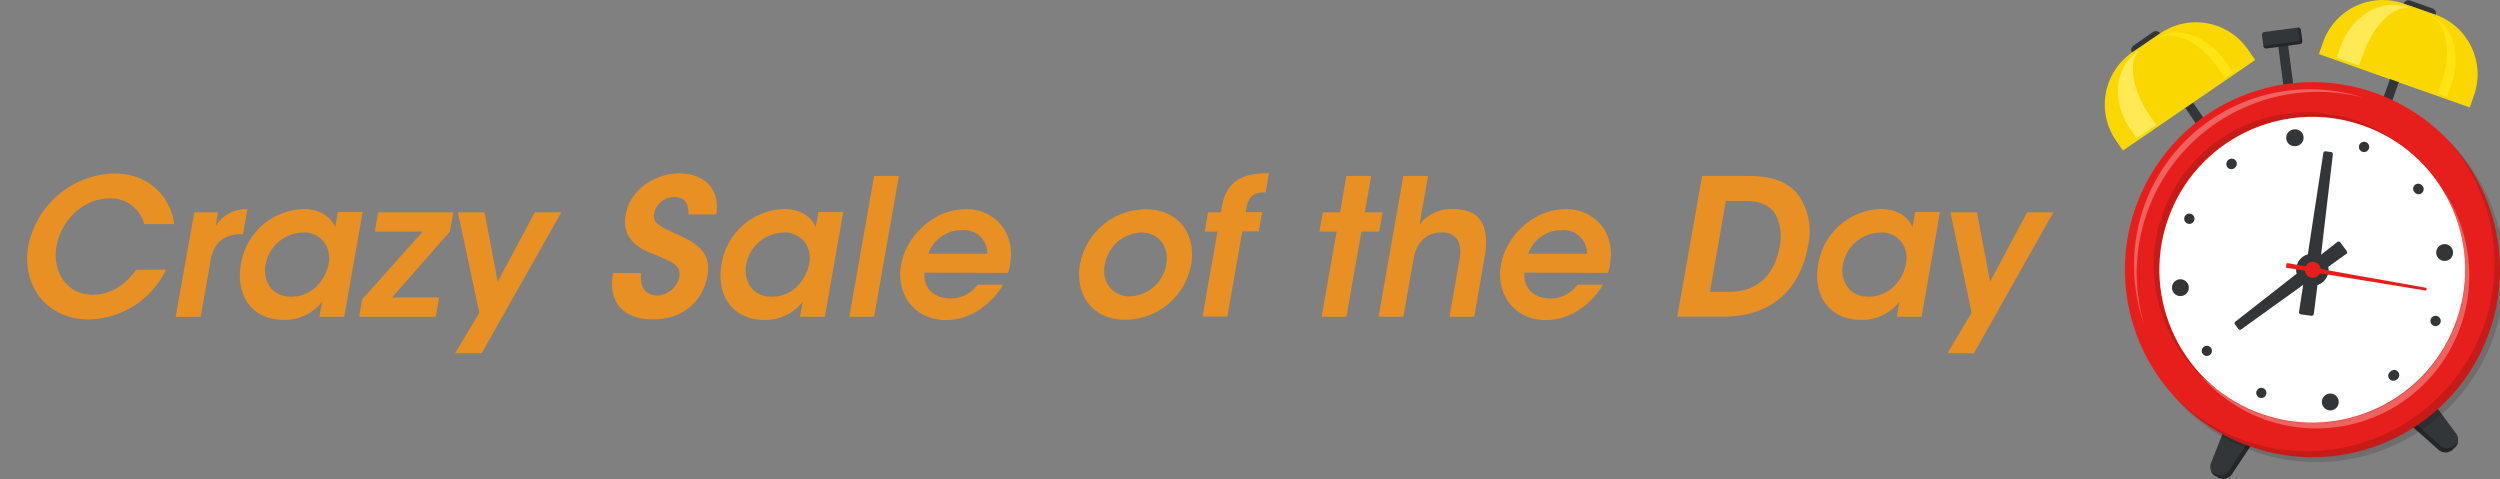 <svg id="图层_1" data-name="图层 1" xmlns="http://www.w3.org/2000/svg" viewBox="0 0 412.73 79.09"><rect x="0" y="0" width="412.73" height="79.09" fill="#808080" stroke="none"/><defs><style>.cls-1{fill:#e99025;}.cls-2,.cls-3{fill:#333638;}.cls-10,.cls-12,.cls-3,.cls-4,.cls-5,.cls-6,.cls-7,.cls-9{fill-rule:evenodd;}.cls-4,.cls-9{fill:#000001;}.cls-10,.cls-4{opacity:0.3;}.cls-5{fill:#fad700;}.cls-6{fill:#ffe954;}.cls-7{fill:#ffe314;}.cls-12,.cls-8{fill:#e71f1c;}.cls-9{opacity:0.14;}.cls-10,.cls-11{fill:#fff;}</style></defs><title>画板 11</title><path class="cls-1" d="M27.42,44.5a14.44,14.44,0,0,1-12.75,8.23c-7,0-11.12-5.62-10-12.09a14.83,14.83,0,0,1,14.2-12c6.64,0,9.55,5,9.86,8.35h-4.9a5.75,5.75,0,0,0-5.72-4.24c-4.49,0-8.07,3.8-8.79,7.91s1.63,8,6,8c4.12,0,6.57-3.26,7.15-4.11Z"/><path class="cls-1" d="M32.08,35.05H36l-.4,2.26a6,6,0,0,1,5.24-2.79l-.73,4.14h-.19C37,38.66,35.3,40,34.77,43l-1.64,9.3H29Z"/><path class="cls-1" d="M56.83,52.29H52.74l.43-2.48a7.74,7.74,0,0,1-6.3,3c-5.5,0-7.95-4.3-7.1-9.17a10.79,10.79,0,0,1,10.32-9.13c3.12,0,4.73,1.66,5.24,3l.44-2.51h4.09Zm-13-8.54c-.38,2.13.6,5.24,4.29,5.24a6,6,0,0,0,5-2.76,7,7,0,0,0,1.08-2.42,5.07,5.07,0,0,0,0-2.42,4.06,4.06,0,0,0-4.24-3,6.43,6.43,0,0,0-6.13,5.36Z"/><path class="cls-1" d="M59.79,49.43l10-11.21h-7.9l.56-3.17H74.84l-.56,3.17L64.72,49.11h7.77l-.56,3.18H59.29Z"/><path class="cls-1" d="M79.13,51.63,75.59,35.05H80l2.17,11.46,6.13-11.46h4.37L79.52,58.31H75.15Z"/><path class="cls-1" d="M105.85,45.07c-.39,3.13,1.59,3.73,2.59,3.73a3.9,3.9,0,0,0,3.7-3.08c.34-2-1.22-2.48-4.21-3.76-1.64-.63-5.41-2.07-4.64-6.47s5.11-6.87,8.86-6.87c3.06,0,6.83,1.63,6.11,6.78h-4.59c0-1.07-.09-2.86-2.37-2.86a3.33,3.33,0,0,0-3.3,2.64c-.34,1.72.83,2.16,4.45,3.8,3.26,1.53,4.93,3.23,4.34,6.52-.65,3.74-3.55,7.23-9,7.23-5.24,0-7.4-3.18-6.58-7.66Z"/><path class="cls-1" d="M136.17,52.29h-4.09l.44-2.48a7.76,7.76,0,0,1-6.31,3c-5.49,0-7.95-4.3-7.09-9.17a10.78,10.78,0,0,1,10.31-9.13c3.13,0,4.74,1.66,5.24,3l.45-2.51h4.09Zm-13-8.54c-.38,2.13.6,5.24,4.29,5.24a6,6,0,0,0,5-2.76,7,7,0,0,0,1.08-2.42,5.07,5.07,0,0,0,0-2.42,4.05,4.05,0,0,0-4.24-3,6.43,6.43,0,0,0-6.13,5.36Z"/><path class="cls-1" d="M144.31,29.05h4.09l-4.09,23.24h-4.09Z"/><path class="cls-1" d="M152.64,45c-.29,2.77,1.87,4.3,4.22,4.27A5.4,5.4,0,0,0,161.39,47h4.21a12.46,12.46,0,0,1-4.23,4.33,9.66,9.66,0,0,1-5.16,1.51c-5.28,0-8.3-4.3-7.45-9.11s5.42-9.19,10.61-9.19a7.28,7.28,0,0,1,5.93,2.63c1.71,2.17,2,4.87,1.14,7.88ZM163,41.89A3.83,3.83,0,0,0,158.78,38a5.78,5.78,0,0,0-5.52,3.89Z"/><path class="cls-1" d="M178.3,43.62a11.09,11.09,0,0,1,10.78-9.07c6,0,8.35,4.68,7.57,9.1a11.11,11.11,0,0,1-10.79,9.14c-6,0-8.35-4.68-7.57-9.14Zm4.08.06c-.53,3,1.35,5.25,4.16,5.25a6.32,6.32,0,0,0,6-5.28c.54-3-1.32-5.27-4.13-5.27a6.35,6.35,0,0,0-6,5.27Z"/><path class="cls-1" d="M201,38.22h-2.12l.56-3.17h2.12l.17-1c.91-5.12,4.83-5.43,7.77-5.46l-.56,3.17c-1,0-2.71,0-3.14,2.41l-.15.85h2.72l-.56,3.17h-2.72l-2.47,14.07h-4.09Z"/><path class="cls-1" d="M220.67,38.22h-2.84l.56-3.17h2.84l1.05-6h4.09l-1.05,6h2.93l-.56,3.17h-2.93l-2.48,14.07h-4.09Z"/><path class="cls-1" d="M231.68,29.05h4.09l-1,5.59-.43,2.45a6.58,6.58,0,0,1,5.51-2.57c2.66,0,4.15.91,4.89,2.41s.71,3.55.3,5.87l-1.66,9.49H239.3l1.63-9.3a5.37,5.37,0,0,0-.2-3.26A2.83,2.83,0,0,0,238,38.38a4.23,4.23,0,0,0-3.42,1.51,5.79,5.79,0,0,0-1.2,2.76l-1.7,9.64h-4.09Z"/><path class="cls-1" d="M251.68,45c-.3,2.77,1.87,4.3,4.21,4.27A5.4,5.4,0,0,0,260.42,47h4.22a12.46,12.46,0,0,1-4.23,4.33,9.69,9.69,0,0,1-5.17,1.51c-5.27,0-8.29-4.3-7.45-9.11s5.43-9.19,10.61-9.19a7.3,7.3,0,0,1,5.94,2.63c1.71,2.17,2,4.87,1.14,7.88ZM262,41.89A3.83,3.83,0,0,0,257.82,38a5.77,5.77,0,0,0-5.52,3.89Z"/><path class="cls-1" d="M281,29.05h7.34c2.87,0,7,.29,9.09,4a10.57,10.57,0,0,1,1.05,7.57c-1.16,6.56-5.49,11.65-13.89,11.65h-7.68Zm1.29,19.12h3.28c5,0,7.51-3.29,8.24-7.47a7.89,7.89,0,0,0-.64-5.21c-.75-1.26-2.12-2.32-4.93-2.32h-3.31Z"/><path class="cls-1" d="M317.24,52.29h-4.09l.43-2.48a7.75,7.75,0,0,1-6.3,3c-5.5,0-8-4.3-7.1-9.17a10.78,10.78,0,0,1,10.32-9.13c3.12,0,4.73,1.66,5.24,3l.44-2.51h4.09Zm-13-8.54c-.37,2.13.61,5.24,4.29,5.24a6,6,0,0,0,5-2.76,7,7,0,0,0,1.08-2.42,5.2,5.2,0,0,0,0-2.42,4.06,4.06,0,0,0-4.25-3,6.43,6.43,0,0,0-6.12,5.36Z"/><path class="cls-1" d="M325.5,51.63,322,35.05h4.37l2.17,11.46,6.14-11.46H339L325.88,58.31h-4.37Z"/><rect class="cls-2" x="376.57" y="7.51" width="1.64" height="7.06" transform="translate(1.76 49.05) rotate(-7.45)"/><path class="cls-3" d="M374.15,8l5.59-.73a.46.46,0,0,0,.34-.55L379.85,5a.46.46,0,0,0-.47-.45l-5.6.73a.47.47,0,0,0-.34.55l.23,1.77A.47.47,0,0,0,374.15,8Z"/><path class="cls-4" d="M379.27,6.83l-5.6.74a.47.47,0,0,0,.48.44l1.9-.25,1.79-.23,1.9-.25a.46.46,0,0,0,.34-.55L379.85,5a.46.46,0,0,0-.47-.45l.23,1.76A.45.45,0,0,1,379.27,6.83Z"/><path class="cls-3" d="M352,8.66l4.62-3.16h0a.85.85,0,0,0-1.17-.22L352.25,7.5A.84.84,0,0,0,352,8.66Z"/><path class="cls-5" d="M372.31,9.91l-1.18-1.72A10.44,10.44,0,0,0,356.65,5.5L352,8.66a10.45,10.45,0,0,0-2.7,14.49l1.18,1.71Z"/><path class="cls-6" d="M354.86,19c-3-4.42-3.66-9.31-1.4-10.86l-.69.47c-3.67,2.51-4.18,8.19-1.15,12.61l1.1,1.61L356,20.64Z"/><path class="cls-7" d="M366.22,11.24l1.1,1.6,1.34-.91-1.11-1.61c-3-4.42-8.16-6.22-11.4-4l-.29.2C358.53,4.69,363.19,6.81,366.22,11.24Z"/><rect class="cls-2" x="362.25" y="16.89" width="1.55" height="5.71" transform="translate(52.51 208.83) rotate(-34.45)"/><path class="cls-3" d="M396.83.6l5.28,1.87h0a.85.85,0,0,0-.51-1.07L397.9.09a.84.84,0,0,0-1.07.51Z"/><path class="cls-5" d="M407.74,17.74l.7-2a10.45,10.45,0,0,0-6.33-13.31L396.83.6a10.44,10.44,0,0,0-13.3,6.33l-.7,2Z"/><path class="cls-6" d="M390.11,9c1.8-5.05,5.38-8.43,8-7.52l-.78-.28C393.1-.3,388.2,2.61,386.41,7.67l-.66,1.83,3.71,1.32Z"/><path class="cls-7" d="M403.09,13.59l-.65,1.84L404,16l.65-1.84c1.8-5.05.24-10.26-3.46-11.58l-.33-.11C403.87,3.52,404.89,8.54,403.09,13.59Z"/><rect class="cls-2" x="391.48" y="15.23" width="5.71" height="1.55" transform="translate(247.3 382.25) rotate(-70.45)"/><path class="cls-3" d="M370.87,66.45l2.48,1.3a1.65,1.65,0,0,1,.58,2.32l-5.32,8a1.78,1.78,0,0,1-2.23.86l-.7-.37a1.79,1.79,0,0,1-.58-2.32l3.53-8.94A1.65,1.65,0,0,1,370.87,66.45Z"/><path class="cls-4" d="M371,73.19l-2.83,4.27a1.77,1.77,0,0,1-2.23.85l-.7-.36a1.43,1.43,0,0,1-.24-.16,1.33,1.33,0,0,0,.66.78l.7.37a1.78,1.78,0,0,0,2.23-.86l3.08-4.64.42-.63,1.82-2.74a1.66,1.66,0,0,0-.27-2.11,1.65,1.65,0,0,1-.15,1.49l-2.09,3.14Z"/><path class="cls-3" d="M397.27,63.42l-2.07,1.9a1.63,1.63,0,0,0,0,2.39l7.19,6.37a1.78,1.78,0,0,0,2.38.26l.59-.54a1.79,1.79,0,0,0,0-2.39l-5.71-7.73A1.64,1.64,0,0,0,397.27,63.42Z"/><path class="cls-4" d="M398.85,70l3.83,3.39a1.79,1.79,0,0,0,2.38.26l.58-.54a.93.93,0,0,0,.19-.21,1.33,1.33,0,0,1-.43.92l-.59.54a1.78,1.78,0,0,1-2.38-.26l-4.17-3.69-.56-.5-2.46-2.18A1.66,1.66,0,0,1,395,65.6a1.6,1.6,0,0,0,.53,1.4l2.82,2.5Z"/><circle class="cls-8" cx="381.77" cy="44.55" r="30.96" transform="translate(7.34 131.34) rotate(-19.71)"/><path class="cls-9" d="M411.57,39.58a31,31,0,0,1-52.91,25.58A31,31,0,1,0,404,23,30.82,30.82,0,0,1,411.57,39.58Z"/><path class="cls-10" d="M353,48.94A29.92,29.92,0,0,1,390.08,16.1a29,29,0,0,0-37.52,31.44A29.6,29.6,0,0,0,354,53.63,31.23,31.23,0,0,1,353,48.94Z"/><path class="cls-9" d="M356.74,47.82a25.23,25.23,0,0,1,40-23.6,25.24,25.24,0,1,0-30.76,40A25.19,25.19,0,0,1,356.74,47.82Z"/><path class="cls-10" d="M406.79,41.28a25.24,25.24,0,0,1-40.83,23A25.82,25.82,0,0,1,363.31,62,25.25,25.25,0,0,0,403,30.87,25.23,25.23,0,0,1,406.79,41.28Z"/><circle class="cls-11" cx="381.77" cy="44.55" r="25.24" transform="translate(215.99 391.32) rotate(-71.11)"/><path class="cls-3" d="M379.1,24.11a1.39,1.39,0,1,1-.36-2.75,1.38,1.38,0,0,1,1.55,1.19A1.39,1.39,0,0,1,379.1,24.11Z"/><path class="cls-3" d="M361.33,47.22a1.39,1.39,0,1,1-2.75.36,1.39,1.39,0,0,1,2.75-.36Z"/><path class="cls-3" d="M384.44,65a1.39,1.39,0,1,1,.36,2.75,1.39,1.39,0,0,1-.36-2.75Z"/><path class="cls-3" d="M402.21,41.88a1.39,1.39,0,1,1,1.56,1.19A1.39,1.39,0,0,1,402.21,41.88Z"/><path class="cls-3" d="M368.9,27.75a.83.83,0,0,1-1.18-.15.86.86,0,0,1,.16-1.19.84.84,0,1,1,1,1.34Z"/><path class="cls-3" d="M362.23,36.44a.85.85,0,1,1-.46-1.11A.85.85,0,0,1,362.23,36.44Z"/><path class="cls-3" d="M365,57.42a.84.84,0,1,1-1.18-.16A.84.84,0,0,1,365,57.42Z"/><path class="cls-3" d="M373.65,64.09a.84.84,0,1,1-1.1.46A.84.84,0,0,1,373.65,64.09Z"/><path class="cls-3" d="M394.63,61.35a.85.85,0,1,1,1,1.34.84.84,0,0,1-1.18-.16A.83.83,0,0,1,394.63,61.35Z"/><path class="cls-3" d="M401.31,52.66a.85.85,0,1,1,.46,1.11A.85.85,0,0,1,401.31,52.66Z"/><path class="cls-3" d="M398.57,31.68a.83.83,0,0,1,.15-1.18.86.86,0,0,1,1.19.16.84.84,0,1,1-1.34,1Z"/><path class="cls-3" d="M389.88,25a.85.85,0,0,1,.65-1.56.85.85,0,1,1-.65,1.56Z"/><path class="cls-3" d="M379.22,45.14a2.63,2.63,0,0,1,1-2.68,2.6,2.6,0,0,1,2.75-.24l2.91-2.28a.34.34,0,0,1,.47.06l1.08,1.45a.32.32,0,0,1-.07.46l-3,2.16a2.62,2.62,0,0,1-3.85,2.76L370,54.38a.32.32,0,0,1-.46-.07l-.56-.74a.34.34,0,0,1,.06-.47Z"/><path class="cls-3" d="M383.16,42.33a2.62,2.62,0,0,1-.56,4.7L382,51.78a.38.38,0,0,1-.38.36l-1.79-.25a.36.36,0,0,1-.27-.45l.72-4.72A2.62,2.62,0,0,1,381,42l2.55-16.66c0-.23.2-.39.38-.36l.93.12a.38.38,0,0,1,.27.45Z"/><path class="cls-12" d="M383,45.12a1.31,1.31,0,0,1-2.48-.42l-2.8-.46c-.19,0-.34-.11-.33-.16l.09-.56c0-.06.18-.08.37-.05l2.79.5a1.31,1.31,0,0,1,2.48.44l17.15,3.06c.2,0,.34.11.33.17l0,.29s-.18.07-.37,0Z"/></svg>